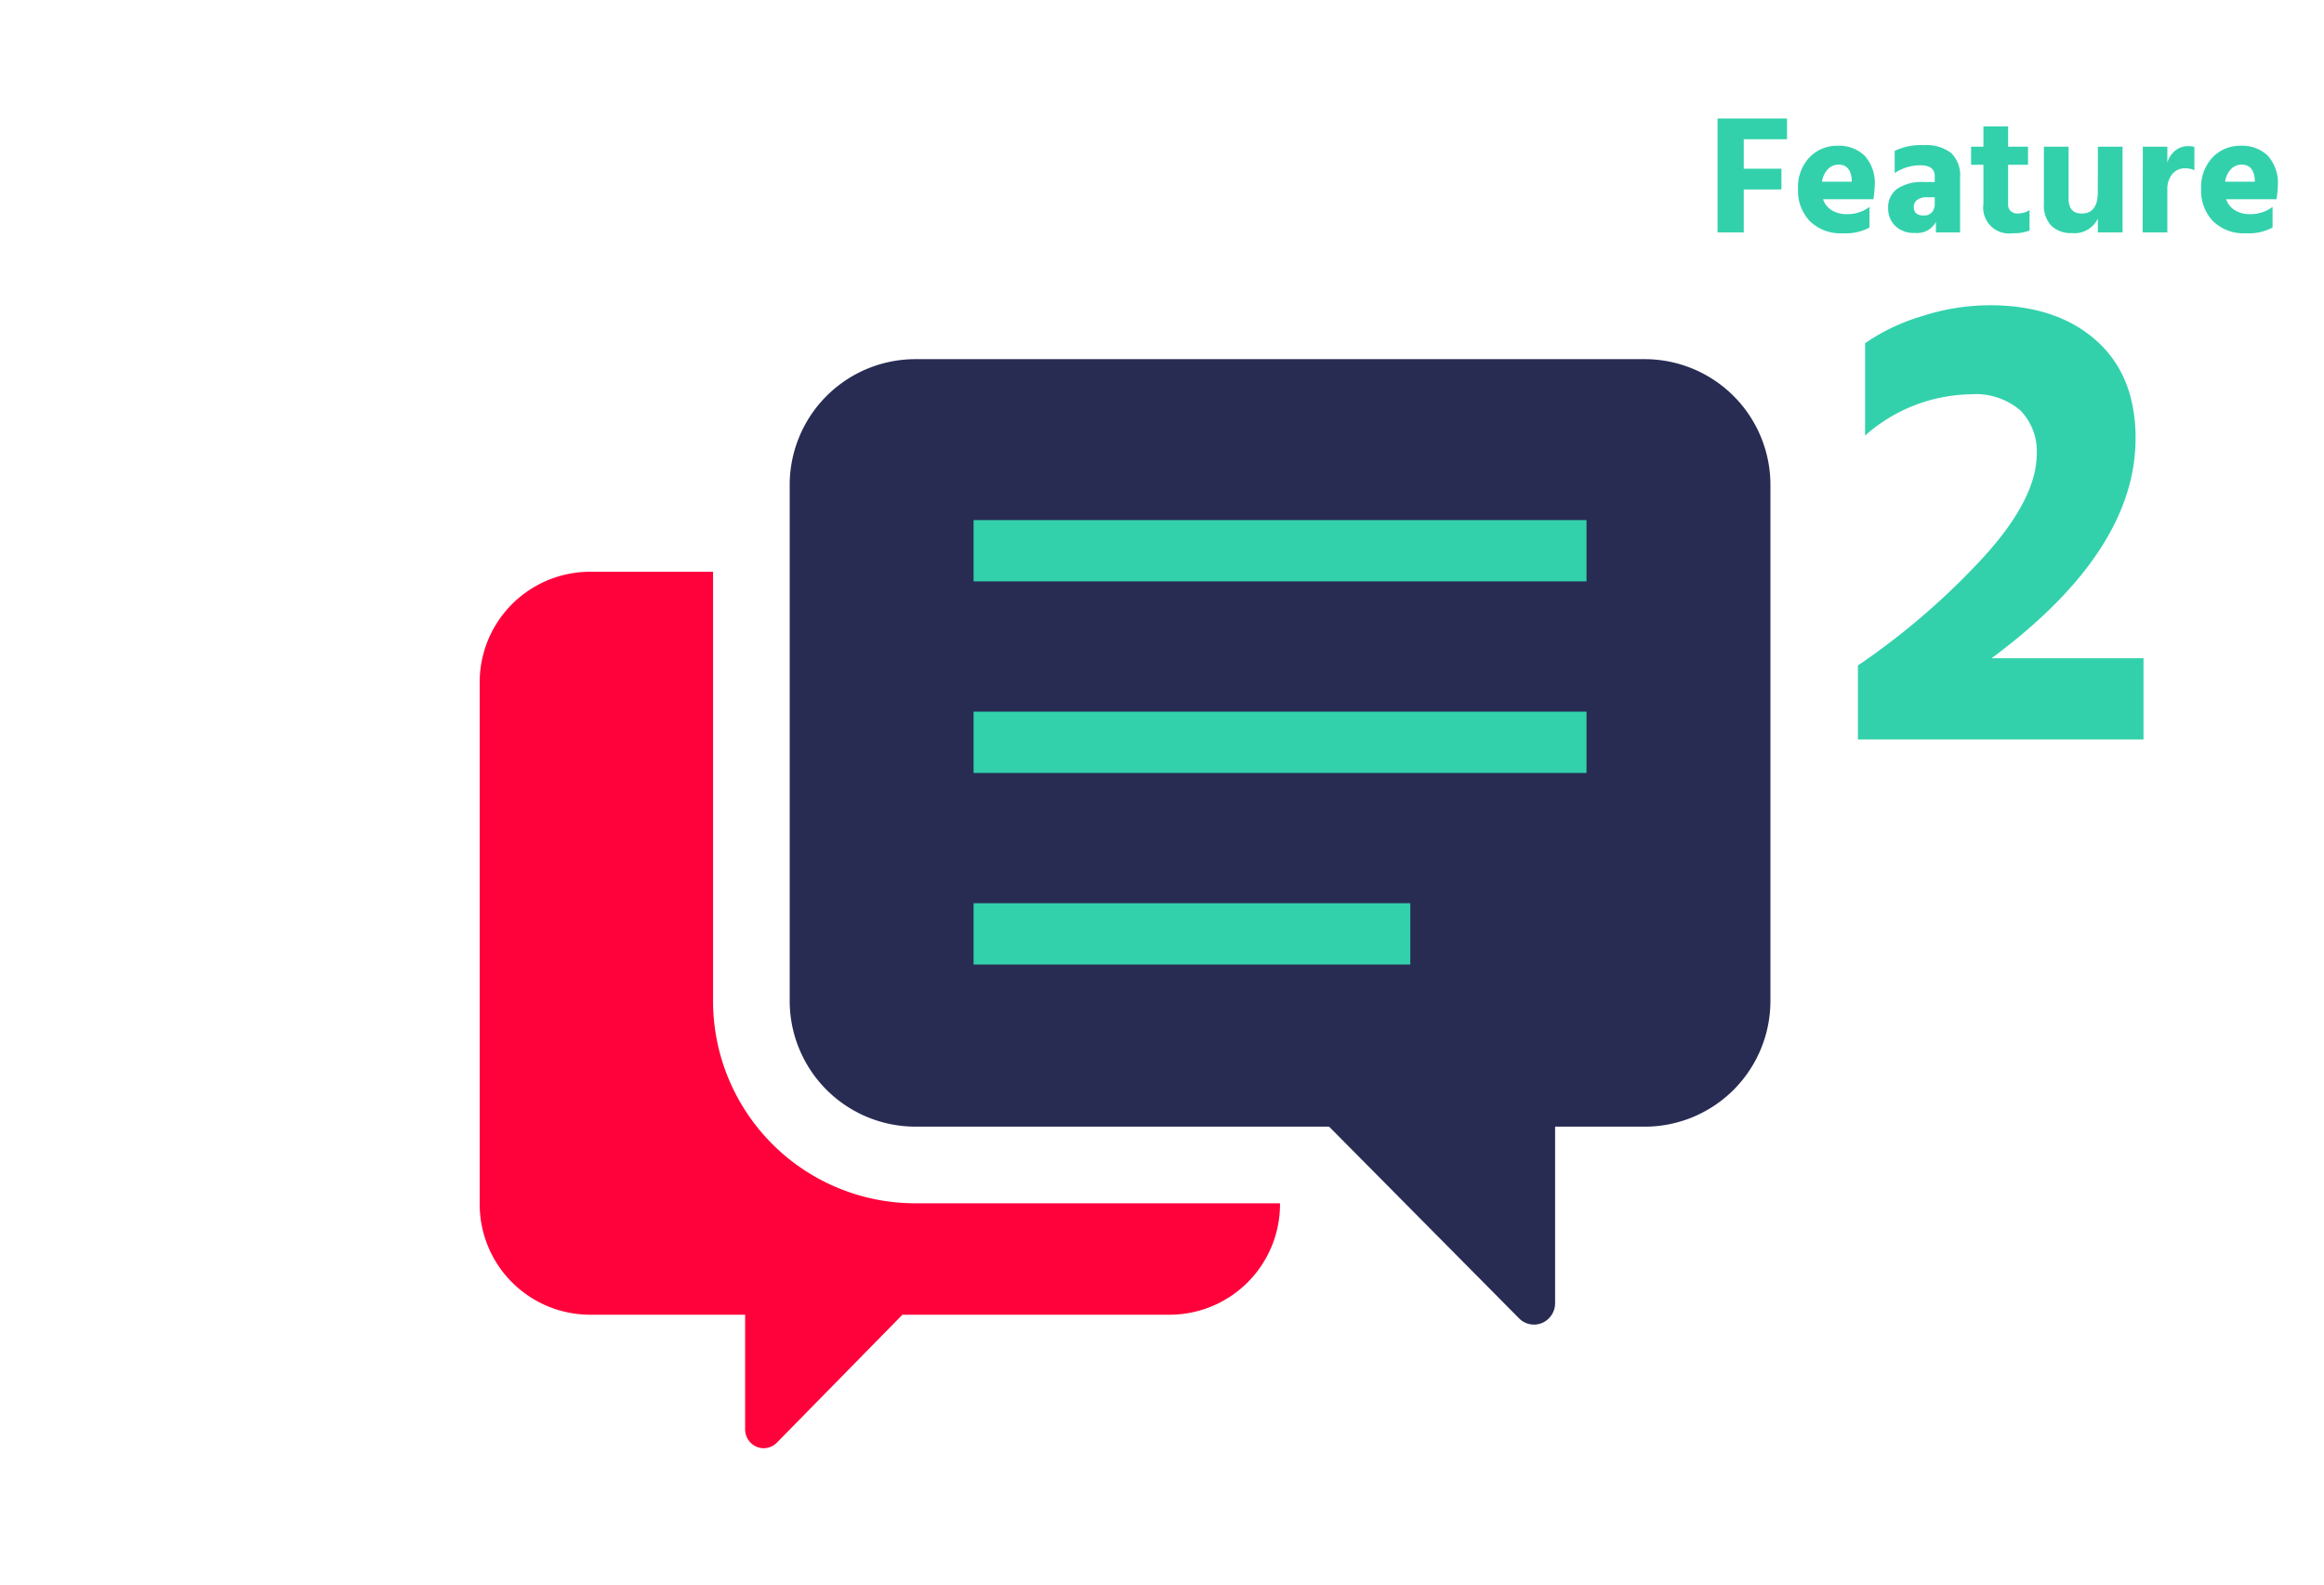 <svg xmlns="http://www.w3.org/2000/svg" width="220" height="150" viewBox="0 0 220 150">
  <g id="feature-2" transform="translate(-1757 -5380)">
    <rect id="長方形_1601" data-name="長方形 1601" width="220" height="150" transform="translate(1757 5380)" fill="none"/>
    <g id="グループ_4206" data-name="グループ 4206" transform="translate(-4.358 -605.176)">
      <rect id="長方形_1440" data-name="長方形 1440" width="70.449" height="53.078" transform="translate(1849.454 6027.691)" fill="#32d1ac"/>
      <g id="コメントのアイコン素材_その2" data-name="コメントのアイコン素材 その2" transform="translate(1806.767 6019.176)">
        <path id="パス_5436" data-name="パス 5436" d="M22.092,164.881V124.336H10.328A10.46,10.46,0,0,0,0,134.867v49.264a10.461,10.461,0,0,0,10.328,10.532h14.8v10.851a1.8,1.8,0,0,0,1.088,1.654,1.743,1.743,0,0,0,1.915-.392L40.02,194.663H65.434a10.461,10.461,0,0,0,10.328-10.532v-.015H41.108A19.149,19.149,0,0,1,22.092,164.881Z" transform="translate(0 -104.21)" fill="#ff013b"/>
        <path id="パス_5437" data-name="パス 5437" d="M204.052,40H134.738a11.907,11.907,0,0,0-11.761,11.979V100.67a11.907,11.907,0,0,0,11.761,11.979h39.3l17.981,18.144a1.975,1.975,0,0,0,2.18.442,2.038,2.038,0,0,0,1.235-1.882v-16.7h8.622a11.906,11.906,0,0,0,11.761-11.979V51.979A11.907,11.907,0,0,0,204.052,40ZM181.725,97.3H140.384V91.5h41.341Zm16.681-18.133H140.384v-5.8h58.022Zm0-18.133H140.384v-5.8h58.022Z" transform="translate(-93.63 -40)" fill="#282c53"/>
      </g>
    </g>
    <path id="パス_5486" data-name="パス 5486" d="M-1.023-7.688H13.361V0H-13.671V-7.006A68.3,68.3,0,0,0-1.86-17.174q5.115-5.58,5.115-9.858A5.509,5.509,0,0,0,1.7-31.155a6.491,6.491,0,0,0-4.712-1.519,15.413,15.413,0,0,0-9.982,3.906V-37.51a18.852,18.852,0,0,1,5.332-2.542,21.039,21.039,0,0,1,6.448-1.054q6.324,0,10.075,3.317t3.751,9.269Q12.617-17.794-1.023-7.688Z" transform="translate(1946.551 5450)" fill="#32d1ac"/>
    <path id="パス_5487" data-name="パス 5487" d="M7.616-8.816H3.52v2.784H7.088v1.968H3.52V0H1.04V-10.784H7.616ZM13.744-4.8v-.192Q13.632-6.416,12.5-6.416a1.4,1.4,0,0,0-.992.408A2.128,2.128,0,0,0,10.928-4.8Zm1.68,2.384V-.464A4.722,4.722,0,0,1,12.88.08,4.107,4.107,0,0,1,9.768-1.08,4.135,4.135,0,0,1,8.656-4.064,4.133,4.133,0,0,1,9.736-7.1a3.593,3.593,0,0,1,2.664-1.1,3.464,3.464,0,0,1,2.576.952A3.875,3.875,0,0,1,15.92-4.4a10.405,10.405,0,0,1-.128,1.264H11.024a1.966,1.966,0,0,0,.832,1.04,2.644,2.644,0,0,0,1.424.368A3.46,3.46,0,0,0,15.424-2.416ZM21.6-3.328h-.752a1.428,1.428,0,0,0-.912.256.8.8,0,0,0-.32.656q0,.816.944.816a.977.977,0,0,0,.768-.3,1.2,1.2,0,0,0,.272-.832ZM17.808-5.616v-2.1a5.7,5.7,0,0,1,2.768-.544,3.818,3.818,0,0,1,2.576.744A2.919,2.919,0,0,1,24-5.2V0H21.712V-.992A2.026,2.026,0,0,1,19.7.048a2.481,2.481,0,0,1-1.848-.672,2.294,2.294,0,0,1-.664-1.68A2.147,2.147,0,0,1,18.04-4.12a4.164,4.164,0,0,1,2.536-.648H21.6v-.56q0-1.024-1.36-1.024A4.342,4.342,0,0,0,17.808-5.616ZM28.544-6.4v3.728a.839.839,0,0,0,.248.656.93.93,0,0,0,.648.224,2.049,2.049,0,0,0,1.136-.32V-.176a4.109,4.109,0,0,1-1.6.256,2.447,2.447,0,0,1-2.768-2.768V-6.4H25.04V-8.112h1.168v-1.92h2.336v1.92h1.888V-6.4Zm8.5-1.712h2.336V0H37.04V-1.3A2.459,2.459,0,0,1,34.576.064a2.628,2.628,0,0,1-1.944-.7,2.788,2.788,0,0,1-.7-2.056V-8.112h2.336v4.9q0,1.424,1.248,1.424,1.52,0,1.52-2.032Zm6.576,0v1.5a2.324,2.324,0,0,1,.744-1.128,1.855,1.855,0,0,1,1.208-.424,2.3,2.3,0,0,1,.608.064v2.208a2.091,2.091,0,0,0-.88-.176,1.512,1.512,0,0,0-1.216.552,2.2,2.2,0,0,0-.464,1.464V0H41.28L41.3-8.112ZM51.9-4.8v-.192q-.112-1.424-1.248-1.424a1.4,1.4,0,0,0-.992.408A2.128,2.128,0,0,0,49.088-4.8Zm1.68,2.384V-.464A4.722,4.722,0,0,1,51.04.08a4.107,4.107,0,0,1-3.112-1.16,4.135,4.135,0,0,1-1.112-2.984A4.133,4.133,0,0,1,47.9-7.1a3.593,3.593,0,0,1,2.664-1.1,3.464,3.464,0,0,1,2.576.952A3.875,3.875,0,0,1,54.08-4.4a10.405,10.405,0,0,1-.128,1.264H49.184a1.966,1.966,0,0,0,.832,1.04,2.644,2.644,0,0,0,1.424.368A3.46,3.46,0,0,0,53.584-2.416Z" transform="translate(1918.551 5402)" fill="#32d1ac"/>
  </g>
</svg>
